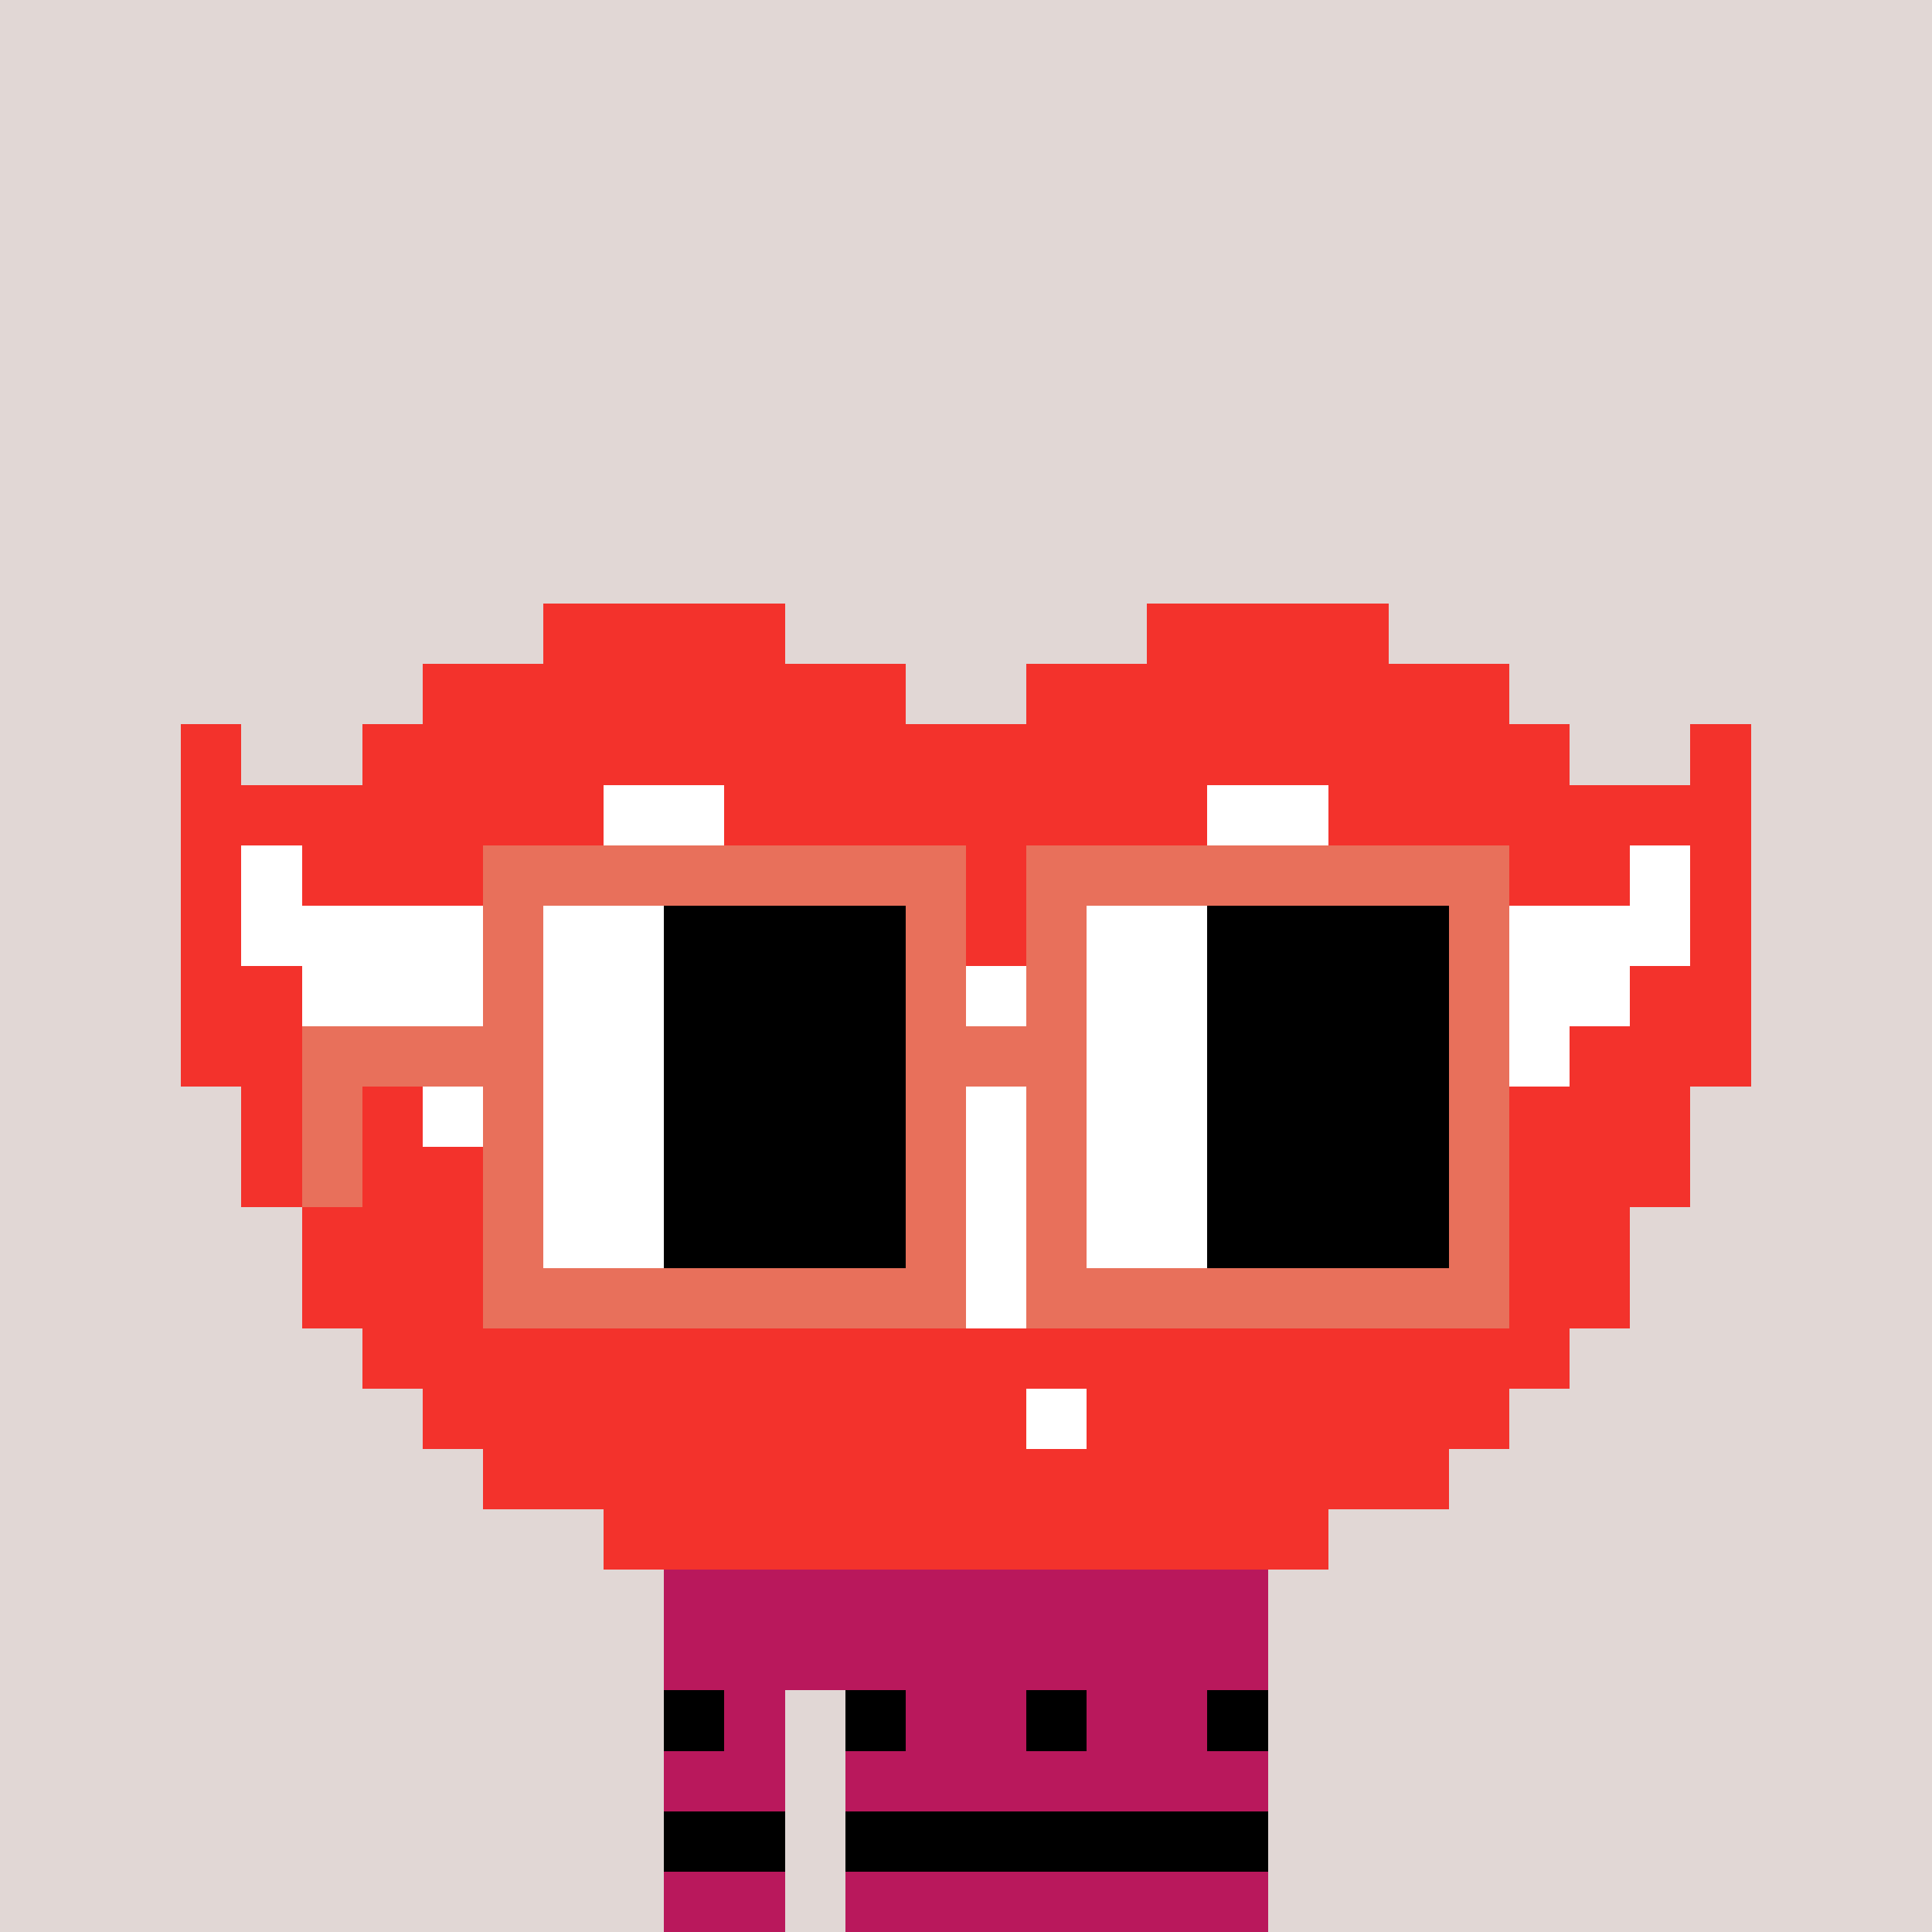 <svg width="320" height="320" viewBox="0 0 320 320" xmlns="http://www.w3.org/2000/svg" shape-rendering="crispEdges"><rect width="100%" height="100%" fill="#e1d7d5" /><rect width="100" height="10" x="110" y="260" fill="#b9185c" /><rect width="100" height="10" x="110" y="270" fill="#b9185c" /><rect width="20" height="10" x="110" y="280" fill="#b9185c" /><rect width="70" height="10" x="140" y="280" fill="#b9185c" /><rect width="20" height="10" x="110" y="290" fill="#b9185c" /><rect width="70" height="10" x="140" y="290" fill="#b9185c" /><rect width="20" height="10" x="110" y="300" fill="#b9185c" /><rect width="70" height="10" x="140" y="300" fill="#b9185c" /><rect width="20" height="10" x="110" y="310" fill="#b9185c" /><rect width="70" height="10" x="140" y="310" fill="#b9185c" /><rect width="10" height="10" x="110" y="280" fill="#000000" /><rect width="10" height="10" x="140" y="280" fill="#000000" /><rect width="10" height="10" x="170" y="280" fill="#000000" /><rect width="10" height="10" x="200" y="280" fill="#000000" /><rect width="20" height="10" x="110" y="300" fill="#000000" /><rect width="70" height="10" x="140" y="300" fill="#000000" /><rect width="40" height="10" x="90" y="100" fill="#f3322c" /><rect width="40" height="10" x="190" y="100" fill="#f3322c" /><rect width="80" height="10" x="70" y="110" fill="#f3322c" /><rect width="80" height="10" x="170" y="110" fill="#f3322c" /><rect width="10" height="10" x="30" y="120" fill="#f3322c" /><rect width="200" height="10" x="60" y="120" fill="#f3322c" /><rect width="10" height="10" x="280" y="120" fill="#f3322c" /><rect width="70" height="10" x="30" y="130" fill="#f3322c" /><rect width="20" height="10" x="100" y="130" fill="#ffffff" /><rect width="80" height="10" x="120" y="130" fill="#f3322c" /><rect width="20" height="10" x="200" y="130" fill="#ffffff" /><rect width="70" height="10" x="220" y="130" fill="#f3322c" /><rect width="10" height="10" x="30" y="140" fill="#f3322c" /><rect width="10" height="10" x="40" y="140" fill="#ffffff" /><rect width="220" height="10" x="50" y="140" fill="#f3322c" /><rect width="10" height="10" x="270" y="140" fill="#ffffff" /><rect width="10" height="10" x="280" y="140" fill="#f3322c" /><rect width="10" height="10" x="30" y="150" fill="#f3322c" /><rect width="40" height="10" x="40" y="150" fill="#ffffff" /><rect width="160" height="10" x="80" y="150" fill="#f3322c" /><rect width="40" height="10" x="240" y="150" fill="#ffffff" /><rect width="10" height="10" x="280" y="150" fill="#f3322c" /><rect width="20" height="10" x="30" y="160" fill="#f3322c" /><rect width="220" height="10" x="50" y="160" fill="#ffffff" /><rect width="20" height="10" x="270" y="160" fill="#f3322c" /><rect width="30" height="10" x="30" y="170" fill="#f3322c" /><rect width="200" height="10" x="60" y="170" fill="#ffffff" /><rect width="30" height="10" x="260" y="170" fill="#f3322c" /><rect width="30" height="10" x="40" y="180" fill="#f3322c" /><rect width="180" height="10" x="70" y="180" fill="#ffffff" /><rect width="30" height="10" x="250" y="180" fill="#f3322c" /><rect width="40" height="10" x="40" y="190" fill="#f3322c" /><rect width="160" height="10" x="80" y="190" fill="#ffffff" /><rect width="40" height="10" x="240" y="190" fill="#f3322c" /><rect width="40" height="10" x="50" y="200" fill="#f3322c" /><rect width="140" height="10" x="90" y="200" fill="#ffffff" /><rect width="40" height="10" x="230" y="200" fill="#f3322c" /><rect width="60" height="10" x="50" y="210" fill="#f3322c" /><rect width="100" height="10" x="110" y="210" fill="#ffffff" /><rect width="60" height="10" x="210" y="210" fill="#f3322c" /><rect width="200" height="10" x="60" y="220" fill="#f3322c" /><rect width="100" height="10" x="70" y="230" fill="#f3322c" /><rect width="10" height="10" x="170" y="230" fill="#ffffff" /><rect width="70" height="10" x="180" y="230" fill="#f3322c" /><rect width="160" height="10" x="80" y="240" fill="#f3322c" /><rect width="120" height="10" x="100" y="250" fill="#f3322c" /><rect width="80" height="10" x="80" y="140" fill="#e8705b" /><rect width="80" height="10" x="170" y="140" fill="#e8705b" /><rect width="10" height="10" x="80" y="150" fill="#e8705b" /><rect width="20" height="10" x="90" y="150" fill="#ffffff" /><rect width="40" height="10" x="110" y="150" fill="#000000" /><rect width="10" height="10" x="150" y="150" fill="#e8705b" /><rect width="10" height="10" x="170" y="150" fill="#e8705b" /><rect width="20" height="10" x="180" y="150" fill="#ffffff" /><rect width="40" height="10" x="200" y="150" fill="#000000" /><rect width="10" height="10" x="240" y="150" fill="#e8705b" /><rect width="10" height="10" x="80" y="160" fill="#e8705b" /><rect width="20" height="10" x="90" y="160" fill="#ffffff" /><rect width="40" height="10" x="110" y="160" fill="#000000" /><rect width="10" height="10" x="150" y="160" fill="#e8705b" /><rect width="10" height="10" x="170" y="160" fill="#e8705b" /><rect width="20" height="10" x="180" y="160" fill="#ffffff" /><rect width="40" height="10" x="200" y="160" fill="#000000" /><rect width="10" height="10" x="240" y="160" fill="#e8705b" /><rect width="40" height="10" x="50" y="170" fill="#e8705b" /><rect width="20" height="10" x="90" y="170" fill="#ffffff" /><rect width="40" height="10" x="110" y="170" fill="#000000" /><rect width="30" height="10" x="150" y="170" fill="#e8705b" /><rect width="20" height="10" x="180" y="170" fill="#ffffff" /><rect width="40" height="10" x="200" y="170" fill="#000000" /><rect width="10" height="10" x="240" y="170" fill="#e8705b" /><rect width="10" height="10" x="50" y="180" fill="#e8705b" /><rect width="10" height="10" x="80" y="180" fill="#e8705b" /><rect width="20" height="10" x="90" y="180" fill="#ffffff" /><rect width="40" height="10" x="110" y="180" fill="#000000" /><rect width="10" height="10" x="150" y="180" fill="#e8705b" /><rect width="10" height="10" x="170" y="180" fill="#e8705b" /><rect width="20" height="10" x="180" y="180" fill="#ffffff" /><rect width="40" height="10" x="200" y="180" fill="#000000" /><rect width="10" height="10" x="240" y="180" fill="#e8705b" /><rect width="10" height="10" x="50" y="190" fill="#e8705b" /><rect width="10" height="10" x="80" y="190" fill="#e8705b" /><rect width="20" height="10" x="90" y="190" fill="#ffffff" /><rect width="40" height="10" x="110" y="190" fill="#000000" /><rect width="10" height="10" x="150" y="190" fill="#e8705b" /><rect width="10" height="10" x="170" y="190" fill="#e8705b" /><rect width="20" height="10" x="180" y="190" fill="#ffffff" /><rect width="40" height="10" x="200" y="190" fill="#000000" /><rect width="10" height="10" x="240" y="190" fill="#e8705b" /><rect width="10" height="10" x="80" y="200" fill="#e8705b" /><rect width="20" height="10" x="90" y="200" fill="#ffffff" /><rect width="40" height="10" x="110" y="200" fill="#000000" /><rect width="10" height="10" x="150" y="200" fill="#e8705b" /><rect width="10" height="10" x="170" y="200" fill="#e8705b" /><rect width="20" height="10" x="180" y="200" fill="#ffffff" /><rect width="40" height="10" x="200" y="200" fill="#000000" /><rect width="10" height="10" x="240" y="200" fill="#e8705b" /><rect width="80" height="10" x="80" y="210" fill="#e8705b" /><rect width="80" height="10" x="170" y="210" fill="#e8705b" /></svg>